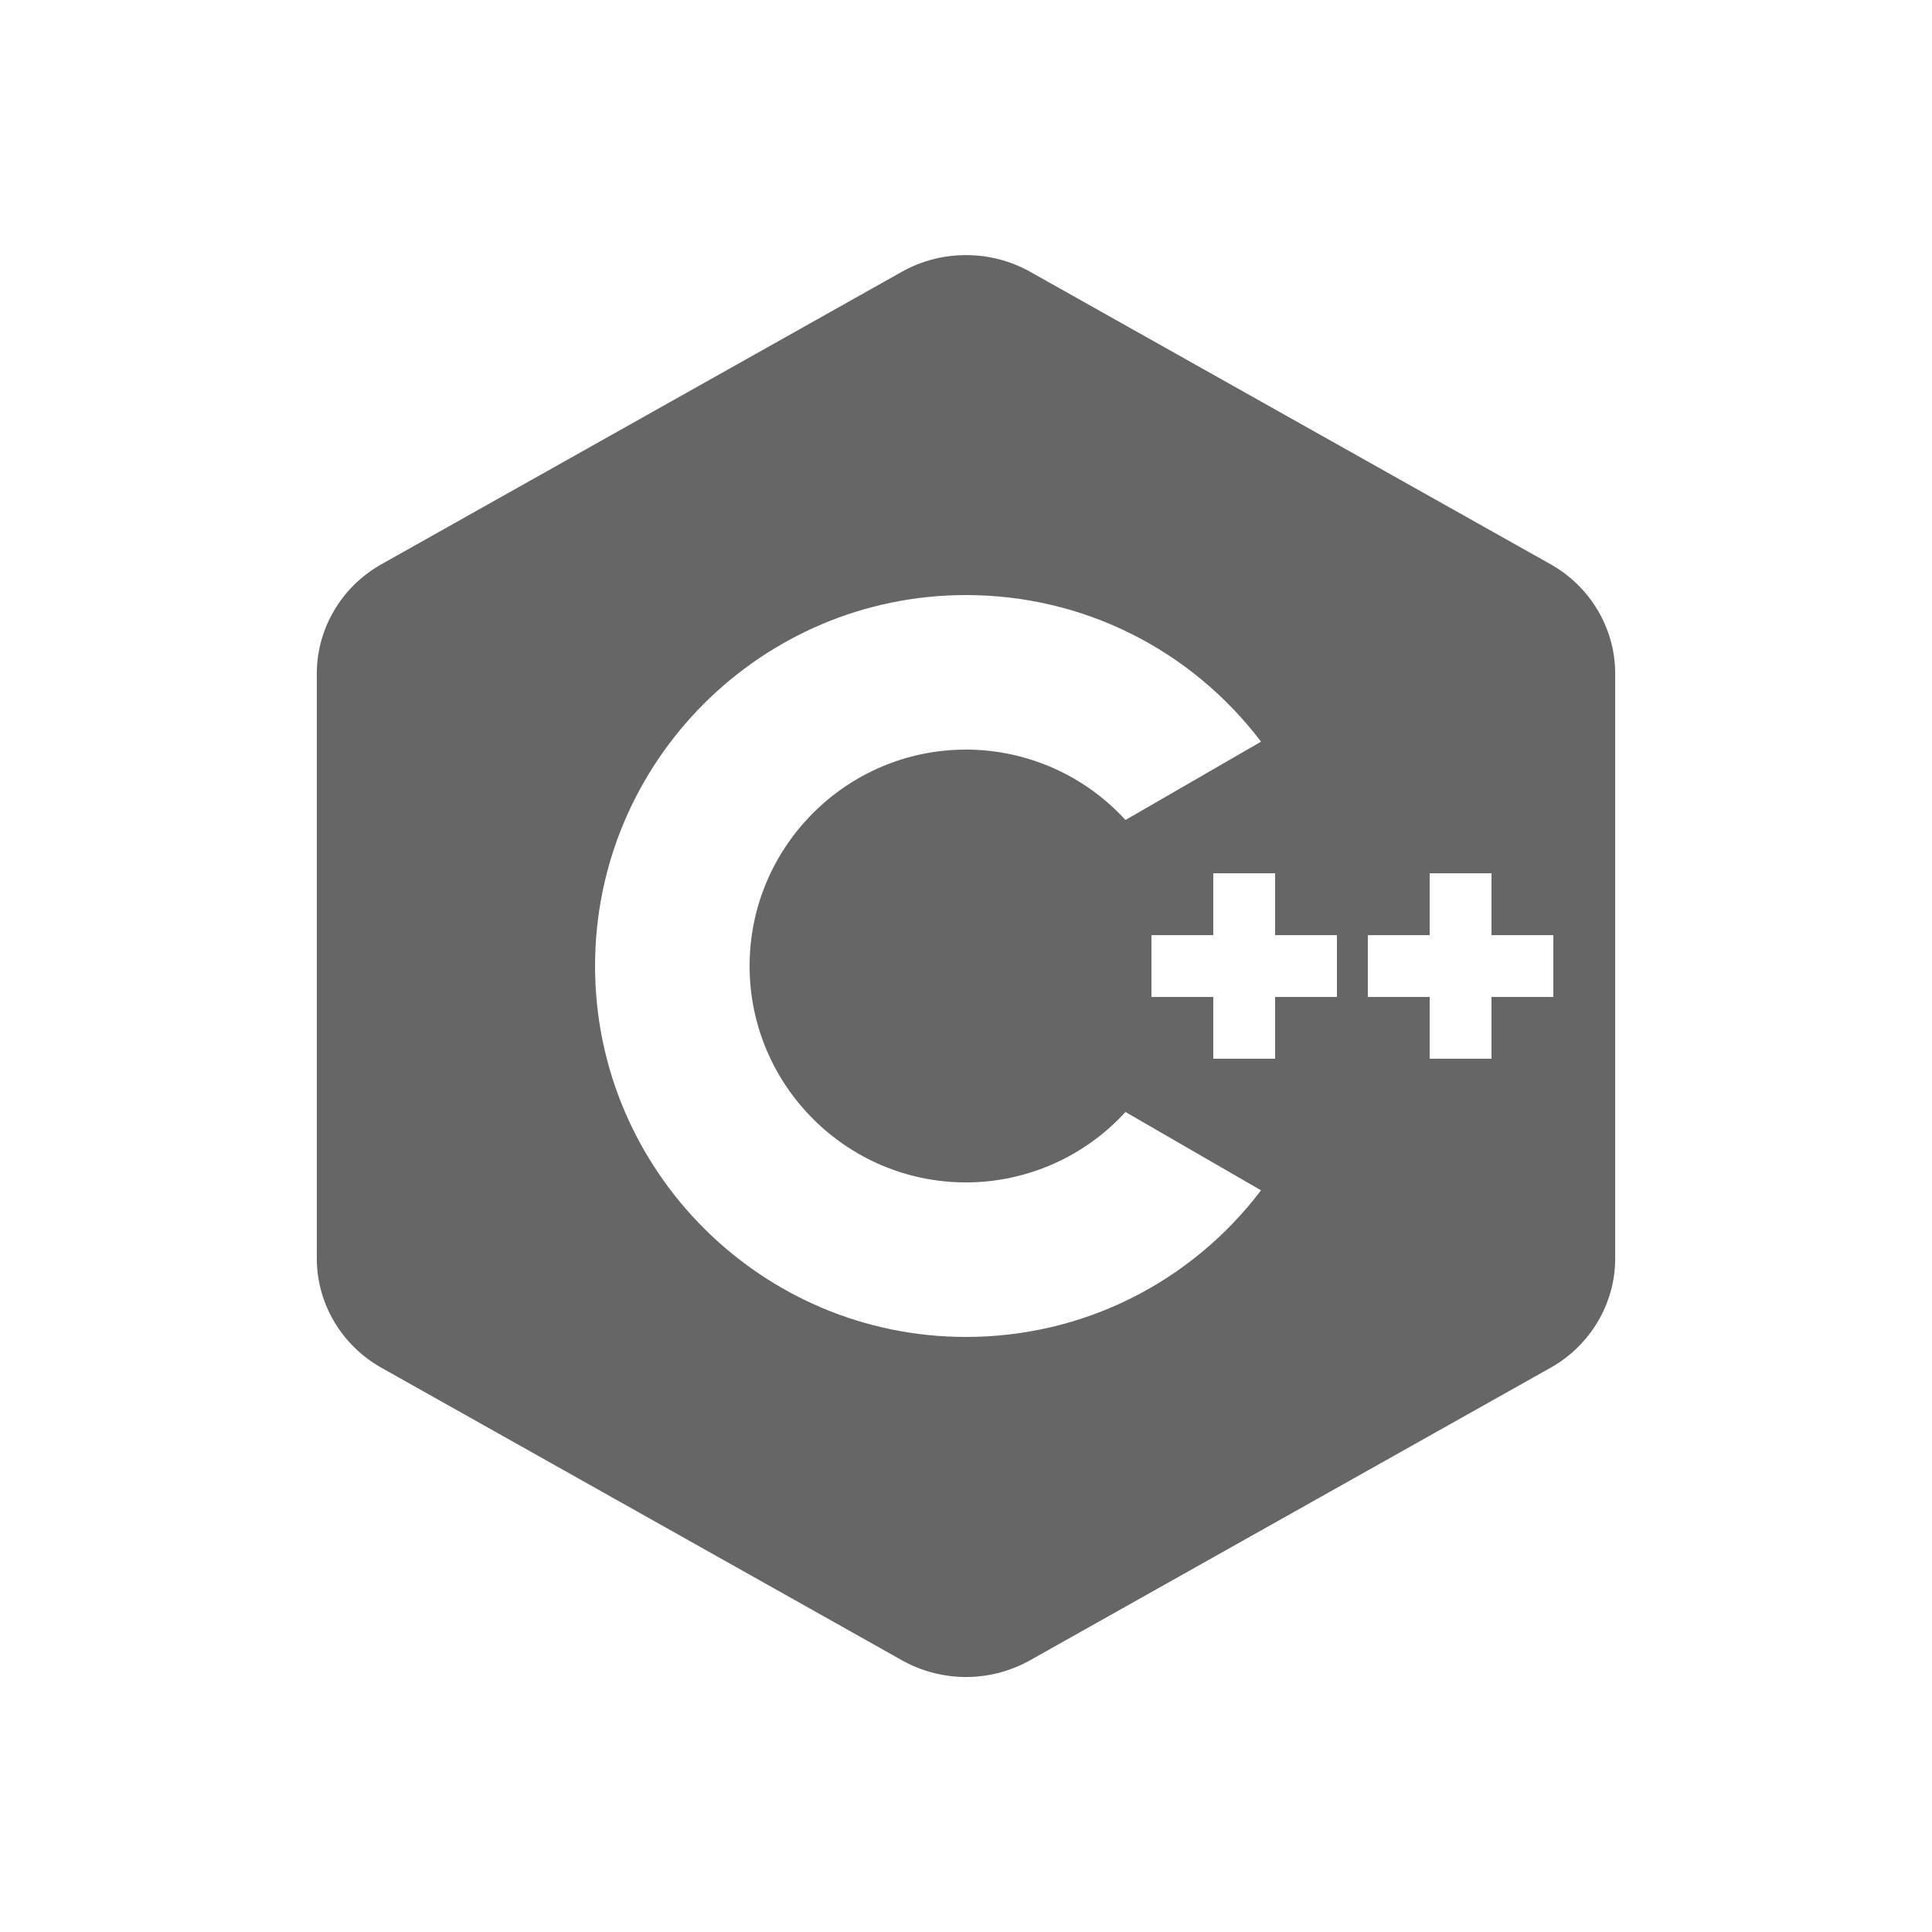 <?xml version="1.0" encoding="UTF-8"?>
<svg xmlns="http://www.w3.org/2000/svg" xmlns:xlink="http://www.w3.org/1999/xlink" width="98pt" height="98pt" viewBox="0 0 98 98" version="1.1">
<g id="surface8738397">
<rect x="0" y="0" width="98" height="98" style="fill:rgb(100%,100%,100%);fill-opacity:1;stroke:none;"/>
<path style=" stroke:none;fill-rule:nonzero;fill:rgb(40%,40%,40%);fill-opacity:1;" d="M 78.652 28.621 L 52.246 13.781 C 50.242 12.66 47.758 12.66 45.754 13.781 L 19.348 28.621 C 17.328 29.754 16.07 31.883 16.07 34.16 L 16.07 63.84 C 16.07 66.121 17.328 68.246 19.348 69.379 L 45.754 84.219 C 46.758 84.781 47.879 85.066 49 85.066 C 50.121 85.066 51.242 84.781 52.246 84.219 L 78.652 69.379 C 80.672 68.246 81.93 66.121 81.93 63.84 L 81.93 34.16 C 81.93 31.883 80.672 29.754 78.652 28.621 Z M 49 67.816 C 38.625 67.816 30.184 59.375 30.184 49 C 30.184 38.625 38.625 30.184 49 30.184 C 54.93 30.184 60.406 32.934 63.965 37.621 L 57.09 41.594 C 55.027 39.336 52.094 38.023 49 38.023 C 42.949 38.023 38.023 42.949 38.023 49 C 38.023 55.051 42.949 59.977 49 59.977 C 52.094 59.977 55.027 58.664 57.09 56.406 L 63.965 60.379 C 60.406 65.066 54.93 67.816 49 67.816 Z M 67.816 50.57 L 64.68 50.57 L 64.68 53.703 L 61.543 53.703 L 61.543 50.57 L 58.406 50.57 L 58.406 47.434 L 61.543 47.434 L 61.543 44.297 L 64.68 44.297 L 64.68 47.434 L 67.816 47.434 Z M 78.793 50.57 L 75.656 50.57 L 75.656 53.703 L 72.52 53.703 L 72.52 50.57 L 69.383 50.57 L 69.383 47.434 L 72.52 47.434 L 72.52 44.297 L 75.656 44.297 L 75.656 47.434 L 78.793 47.434 Z M 78.793 50.57 "/>
</g>
</svg>
